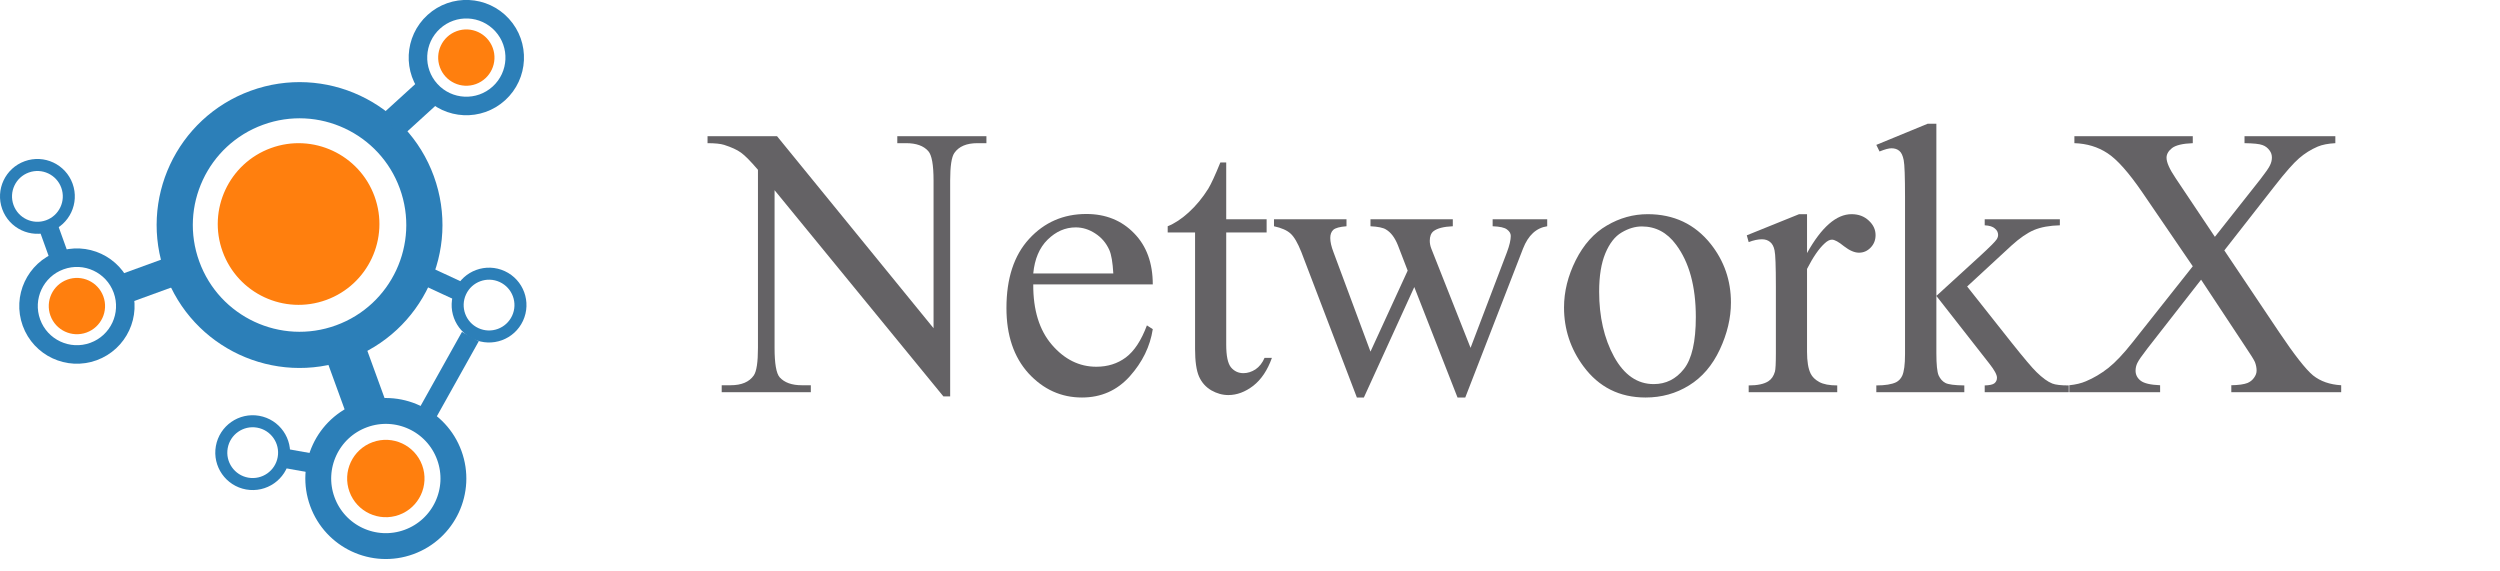 <svg width="197" height="45" viewBox="0 0 197 45" fill="none" xmlns="http://www.w3.org/2000/svg">
<g id="networkx_logo 1" clip-path="url(#clip0_5839_43084)">
<g id="layer1">
<g id="g4938-1">
<path id="path4144-3-5-3" d="M25.707 23.637C29.012 22.434 30.716 18.78 29.513 15.475C28.31 12.17 24.656 10.466 21.351 11.668C18.046 12.871 16.341 16.526 17.544 19.831C18.747 23.136 22.402 24.84 25.707 23.637Z" fill="#FF7F0E"/>
<path id="path4144-3" d="M26.968 26.975C32.072 25.117 34.703 19.474 32.846 14.37C30.988 9.266 25.345 6.635 20.241 8.492C15.137 10.35 12.506 15.993 14.364 21.097C16.221 26.201 21.864 28.832 26.968 26.975Z" stroke="#2C7FB8" stroke-width="2.851" stroke-linecap="round"/>
<path id="path4144-3-7-3" d="M32.225 42.71C34.988 41.705 36.412 38.649 35.407 35.886C34.401 33.123 31.346 31.699 28.583 32.705C25.82 33.71 24.395 36.765 25.401 39.528C26.407 42.291 29.462 43.716 32.225 42.71Z" stroke="#2C7FB8" stroke-width="2.038" stroke-linecap="round"/>
<path id="path4144-3-6-7" d="M7.365 27.702C9.344 26.982 10.365 24.794 9.644 22.815C8.924 20.836 6.736 19.815 4.757 20.536C2.778 21.256 1.758 23.444 2.478 25.423C3.198 27.402 5.386 28.422 7.365 27.702Z" stroke="#2C7FB8" stroke-width="1.46" stroke-linecap="round"/>
<path id="path4218-9" d="M9.504 22.866L13.591 21.378" stroke="#2C7FB8" stroke-width="2.336"/>
<path id="path4218-6-8" d="M26.964 26.963L29.041 32.669" stroke="#2C7FB8" stroke-width="3.261"/>
<path id="circle1079-6" d="M39.315 7.357C37.758 8.776 35.347 8.663 33.928 7.106C32.51 5.55 32.623 3.138 34.179 1.72C35.736 0.302 38.148 0.414 39.566 1.971C40.984 3.527 40.872 5.939 39.315 7.357Z" stroke="#2C7FB8" stroke-width="1.46" stroke-linecap="round"/>
<path id="path1081-7" d="M34.038 7.006L30.823 9.935" stroke="#2C7FB8" stroke-width="2.336"/>
<g id="g1103-0">
<path id="circle1099-4" d="M20.345 33.232C21.691 33.471 22.588 34.755 22.349 36.101C22.111 37.446 20.826 38.343 19.48 38.105C18.135 37.866 17.238 36.581 17.476 35.236C17.715 33.89 19 32.993 20.345 33.232Z" stroke="#2C7FB8" stroke-width="0.947" stroke-linecap="round"/>
<path id="path1101-8" d="M22.254 36.084L25.033 36.577" stroke="#2C7FB8" stroke-width="1.516"/>
</g>
<g id="g1109-4">
<path id="circle1105-8" d="M5.276 14.637C5.739 15.923 5.072 17.341 3.786 17.804C2.5 18.267 1.083 17.6 0.62 16.314C0.157 15.028 0.824 13.611 2.11 13.148C3.395 12.684 4.813 13.352 5.276 14.637Z" stroke="#2C7FB8" stroke-width="0.947" stroke-linecap="round"/>
<path id="path1107-1" d="M3.754 17.713L4.71 20.369" stroke="#2C7FB8" stroke-width="1.516"/>
</g>
<path id="circle1111-6" d="M37.498 26.286C36.258 25.711 35.718 24.24 36.293 23C36.868 21.76 38.339 21.221 39.579 21.796C40.819 22.37 41.358 23.842 40.783 25.081C40.209 26.321 38.737 26.86 37.498 26.286Z" stroke="#2C7FB8" stroke-width="0.947" stroke-linecap="round"/>
<path id="path1113-8" d="M36.381 23.041L33.82 21.854" stroke="#2C7FB8" stroke-width="1.516"/>
<path id="circle1165-5" d="M31.446 40.572C33.028 39.996 33.843 38.247 33.268 36.665C32.692 35.083 30.943 34.267 29.361 34.843C27.779 35.419 26.963 37.168 27.539 38.75C28.114 40.332 29.864 41.148 31.446 40.572Z" fill="#FF7F0E"/>
<path id="circle1167-2" d="M6.82 26.203C7.971 25.784 8.564 24.511 8.145 23.36C7.726 22.209 6.454 21.615 5.302 22.034C4.151 22.453 3.557 23.726 3.976 24.878C4.395 26.029 5.668 26.622 6.82 26.203Z" fill="#FF7F0E"/>
<path id="circle1169-1" d="M37.505 6.623C38.656 6.204 39.25 4.931 38.831 3.78C38.412 2.628 37.139 2.035 35.988 2.454C34.837 2.873 34.243 4.146 34.662 5.297C35.081 6.448 36.354 7.042 37.505 6.623Z" fill="#FF7F0E"/>
<path id="path1195-9" d="M37.065 26.522L33.526 32.855" stroke="#2C7FB8" stroke-width="1.516"/>
</g>
</g>
<g id="NetworkX">
<path id="Vector" d="M175.276 19.733L179.606 26.191C180.806 27.976 181.694 29.107 182.269 29.583C182.855 30.049 183.594 30.307 184.486 30.357V30.907H175.827V30.357C176.402 30.347 176.829 30.287 177.106 30.178C177.315 30.089 177.483 29.955 177.612 29.776C177.751 29.588 177.82 29.399 177.82 29.211C177.82 28.983 177.776 28.755 177.687 28.527C177.617 28.358 177.344 27.922 176.868 27.217L173.446 22.039L169.22 27.455C168.774 28.031 168.506 28.418 168.417 28.616C168.328 28.804 168.283 29.003 168.283 29.211C168.283 29.529 168.417 29.791 168.685 30C168.953 30.208 169.464 30.327 170.217 30.357V30.907H163.061V30.357C163.566 30.307 164.003 30.203 164.37 30.044C164.985 29.786 165.57 29.439 166.126 29.003C166.681 28.566 167.316 27.897 168.03 26.994L172.791 20.983L168.819 15.165C167.738 13.588 166.82 12.557 166.066 12.07C165.312 11.575 164.444 11.312 163.462 11.282V10.731H172.791V11.282C171.998 11.312 171.452 11.441 171.155 11.669C170.867 11.897 170.723 12.15 170.723 12.428C170.723 12.795 170.961 13.33 171.437 14.035L174.532 18.662L178.118 14.124C178.535 13.588 178.788 13.221 178.877 13.023C178.976 12.824 179.026 12.621 179.026 12.413C179.026 12.204 178.966 12.021 178.847 11.862C178.698 11.654 178.51 11.51 178.282 11.431C178.054 11.341 177.582 11.292 176.868 11.282V10.731H184.025V11.282C183.46 11.312 182.998 11.401 182.641 11.55C182.106 11.778 181.615 12.085 181.168 12.472C180.722 12.859 180.092 13.573 179.279 14.615L175.276 19.733Z" fill="#646265"/>
<path id="Vector_2" d="M152.586 9.75V23.319L156.053 20.15C156.787 19.475 157.213 19.049 157.332 18.87C157.412 18.751 157.451 18.632 157.451 18.513C157.451 18.315 157.367 18.146 157.198 18.007C157.04 17.858 156.772 17.774 156.395 17.754V17.278H162.317V17.754C161.503 17.774 160.824 17.898 160.278 18.126C159.743 18.355 159.152 18.761 158.508 19.346L155.011 22.575L158.508 26.994C159.48 28.214 160.134 28.988 160.472 29.315C160.948 29.782 161.364 30.084 161.722 30.223C161.969 30.322 162.401 30.372 163.016 30.372V30.907H156.395V30.372C156.772 30.362 157.025 30.307 157.154 30.208C157.293 30.099 157.362 29.95 157.362 29.762C157.362 29.534 157.164 29.166 156.767 28.661L152.586 23.319V27.842C152.586 28.725 152.645 29.305 152.764 29.583C152.893 29.861 153.072 30.059 153.3 30.178C153.528 30.297 154.024 30.362 154.788 30.372V30.907H147.854V30.372C148.549 30.372 149.069 30.287 149.417 30.119C149.625 30.01 149.784 29.841 149.893 29.613C150.042 29.285 150.116 28.72 150.116 27.917V15.508C150.116 13.931 150.081 12.968 150.012 12.621C149.942 12.264 149.828 12.021 149.67 11.892C149.511 11.753 149.303 11.684 149.045 11.684C148.836 11.684 148.524 11.768 148.107 11.937L147.854 11.416L151.901 9.75H152.586Z" fill="#646265"/>
<path id="Vector_3" d="M142.394 16.877V19.942C143.535 17.898 144.705 16.877 145.905 16.877C146.451 16.877 146.902 17.045 147.259 17.382C147.616 17.71 147.795 18.092 147.795 18.528C147.795 18.915 147.666 19.242 147.408 19.51C147.15 19.778 146.843 19.912 146.485 19.912C146.138 19.912 145.747 19.743 145.31 19.406C144.884 19.059 144.566 18.885 144.358 18.885C144.179 18.885 143.986 18.984 143.778 19.183C143.331 19.589 142.87 20.259 142.394 21.191V27.723C142.394 28.477 142.488 29.047 142.676 29.434C142.805 29.702 143.034 29.925 143.361 30.104C143.688 30.282 144.159 30.372 144.774 30.372V30.907H137.796V30.372C138.491 30.372 139.006 30.262 139.344 30.044C139.592 29.886 139.765 29.633 139.864 29.285C139.914 29.117 139.939 28.636 139.939 27.842V22.56C139.939 20.973 139.904 20.031 139.835 19.733C139.775 19.426 139.656 19.203 139.478 19.064C139.309 18.925 139.096 18.855 138.838 18.855C138.53 18.855 138.183 18.93 137.796 19.078L137.647 18.543L141.769 16.877H142.394Z" fill="#646265"/>
<path id="Vector_4" d="M129.836 16.877C131.9 16.877 133.556 17.66 134.806 19.227C135.867 20.566 136.398 22.104 136.398 23.84C136.398 25.06 136.105 26.295 135.52 27.545C134.935 28.794 134.127 29.737 133.095 30.372C132.073 31.006 130.933 31.324 129.673 31.324C127.619 31.324 125.988 30.506 124.778 28.869C123.756 27.49 123.245 25.943 123.245 24.227C123.245 22.977 123.553 21.737 124.168 20.507C124.792 19.267 125.611 18.354 126.623 17.769C127.634 17.174 128.706 16.877 129.836 16.877ZM129.375 17.844C128.849 17.844 128.319 18.002 127.783 18.32C127.257 18.627 126.831 19.173 126.504 19.956C126.176 20.74 126.013 21.747 126.013 22.977C126.013 24.961 126.404 26.672 127.188 28.11C127.982 29.548 129.023 30.267 130.313 30.267C131.275 30.267 132.068 29.871 132.693 29.077C133.318 28.284 133.631 26.92 133.631 24.985C133.631 22.565 133.11 20.661 132.068 19.272C131.364 18.32 130.466 17.844 129.375 17.844Z" fill="#646265"/>
<path id="Vector_5" d="M100.391 17.278H106.104V17.829C105.578 17.869 105.231 17.963 105.063 18.111C104.904 18.26 104.825 18.474 104.825 18.751C104.825 19.059 104.909 19.431 105.077 19.867L107.994 27.708L110.925 21.325L110.151 19.317C109.913 18.722 109.601 18.31 109.214 18.082C108.996 17.943 108.589 17.859 107.994 17.829V17.278H114.481V17.829C113.767 17.859 113.261 17.988 112.963 18.216C112.765 18.374 112.666 18.627 112.666 18.974C112.666 19.173 112.705 19.376 112.785 19.585L115.88 27.411L118.751 19.867C118.95 19.332 119.049 18.905 119.049 18.588C119.049 18.399 118.95 18.231 118.751 18.082C118.563 17.933 118.186 17.849 117.62 17.829V17.278H121.92V17.829C121.057 17.958 120.423 18.543 120.016 19.585L115.463 31.324H114.853L111.446 22.62L107.473 31.324H106.922L102.548 19.867C102.26 19.143 101.978 18.657 101.7 18.409C101.422 18.151 100.986 17.958 100.391 17.829V17.278Z" fill="#646265"/>
<path id="Vector_6" d="M96.626 12.8V17.278H99.81V18.32H96.626V27.158C96.626 28.041 96.75 28.636 96.998 28.943C97.256 29.251 97.583 29.405 97.98 29.405C98.308 29.405 98.625 29.305 98.933 29.107C99.24 28.899 99.478 28.596 99.647 28.2H100.227C99.88 29.172 99.389 29.906 98.754 30.402C98.119 30.888 97.464 31.131 96.79 31.131C96.334 31.131 95.887 31.007 95.451 30.759C95.014 30.501 94.692 30.139 94.484 29.672C94.275 29.196 94.171 28.467 94.171 27.485V18.32H92.014V17.829C92.559 17.611 93.115 17.244 93.68 16.728C94.255 16.202 94.766 15.582 95.213 14.868C95.441 14.491 95.758 13.802 96.165 12.8H96.626Z" fill="#646265"/>
<path id="Vector_7" d="M81.42 22.412C81.41 24.435 81.901 26.022 82.893 27.173C83.885 28.323 85.051 28.899 86.39 28.899C87.283 28.899 88.056 28.656 88.711 28.17C89.376 27.674 89.931 26.831 90.377 25.64L90.839 25.938C90.63 27.297 90.025 28.537 89.023 29.658C88.022 30.769 86.767 31.324 85.259 31.324C83.623 31.324 82.219 30.689 81.048 29.42C79.888 28.14 79.308 26.424 79.308 24.271C79.308 21.941 79.903 20.125 81.093 18.826C82.293 17.517 83.796 16.862 85.601 16.862C87.129 16.862 88.384 17.368 89.366 18.38C90.348 19.381 90.839 20.725 90.839 22.412H81.42ZM81.42 21.549H87.729C87.68 20.676 87.575 20.061 87.417 19.704C87.169 19.148 86.797 18.712 86.301 18.394C85.815 18.077 85.304 17.918 84.768 17.918C83.945 17.918 83.206 18.241 82.551 18.885C81.906 19.52 81.529 20.408 81.42 21.549Z" fill="#646265"/>
<path id="Vector_8" d="M55.754 10.731H61.229L73.564 25.863V14.228C73.564 12.988 73.425 12.214 73.147 11.907C72.78 11.49 72.2 11.282 71.406 11.282H70.707V10.731H77.73V11.282H77.016C76.163 11.282 75.558 11.54 75.201 12.056C74.982 12.373 74.873 13.097 74.873 14.228V31.235H74.338L61.036 14.987V27.411C61.036 28.651 61.17 29.424 61.438 29.732C61.815 30.148 62.395 30.357 63.178 30.357H63.893V30.907H56.87V30.357H57.569C58.432 30.357 59.042 30.099 59.399 29.583C59.617 29.266 59.727 28.541 59.727 27.411V13.38C59.141 12.695 58.695 12.244 58.387 12.026C58.09 11.808 57.648 11.604 57.063 11.416C56.776 11.327 56.339 11.282 55.754 11.282V10.731Z" fill="#646265"/>
</g>
</g>
<defs>
<clipPath id="clip0_5839_43084">
<rect width="197" height="44.049" fill="white"/>
</clipPath>
</defs>
</svg>
